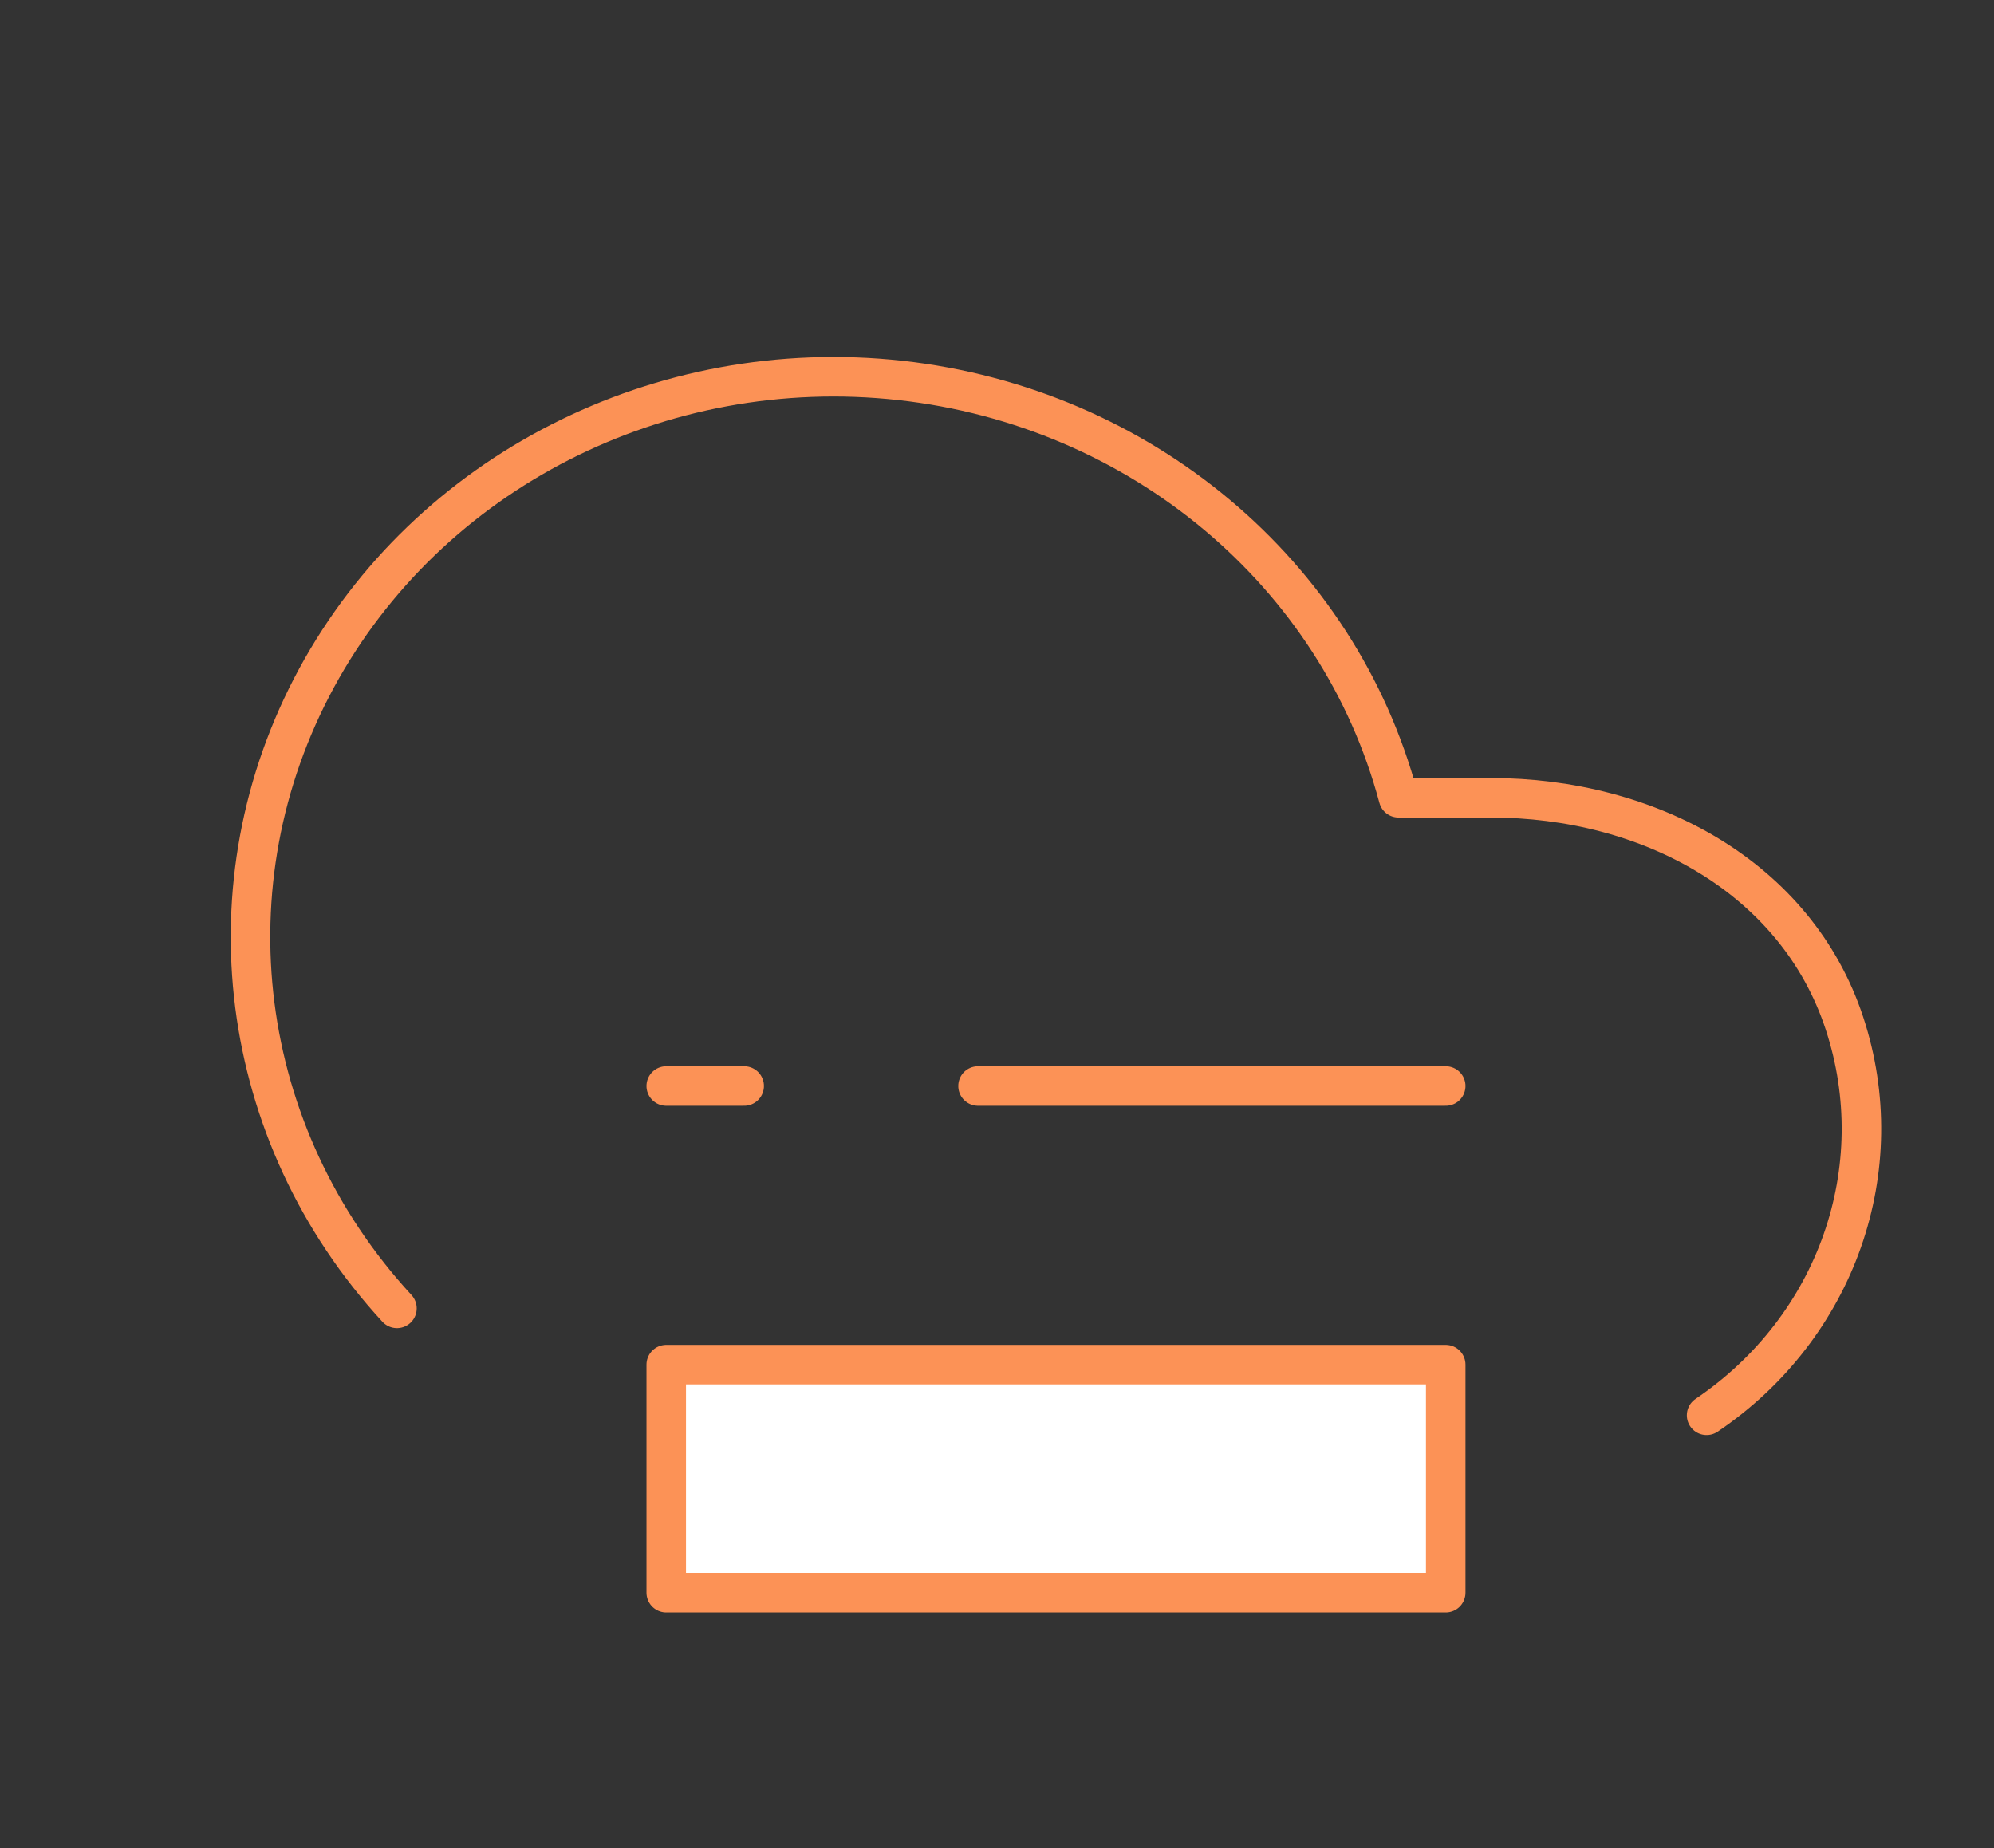 <svg width="82" height="76" viewBox="0 0 82 76" fill="none" xmlns="http://www.w3.org/2000/svg">
<rect x="0" y="0" width="82" height="76" fill="#333333" stroke="none"/>
<path d="M70.181 58.203C75.529 54.59 77.823 48.062 75.848 42.073C73.873 36.085 67.826 32.804 61.288 32.808H57.511C55.042 23.563 46.896 16.737 37.027 15.645C27.158 14.553 17.61 19.42 13.018 27.884C8.426 36.349 9.741 46.657 16.324 53.806" stroke="#FC9256" stroke-width="1.625" stroke-linecap="round" stroke-linejoin="round"/>
<path d="M59.453 56.12H27.398V65.495H59.453V56.12Z" fill="white" stroke="#FC9256" stroke-width="1.625" stroke-linecap="round" stroke-linejoin="round"/>
<path d="M59.453 44.661H40.22" stroke="#FC9256" stroke-width="1.625" stroke-linecap="round" stroke-linejoin="round"/>
<path d="M30.603 44.661H27.398" stroke="#FC9256" stroke-width="1.625" stroke-linecap="round" stroke-linejoin="round"/>
</svg>
